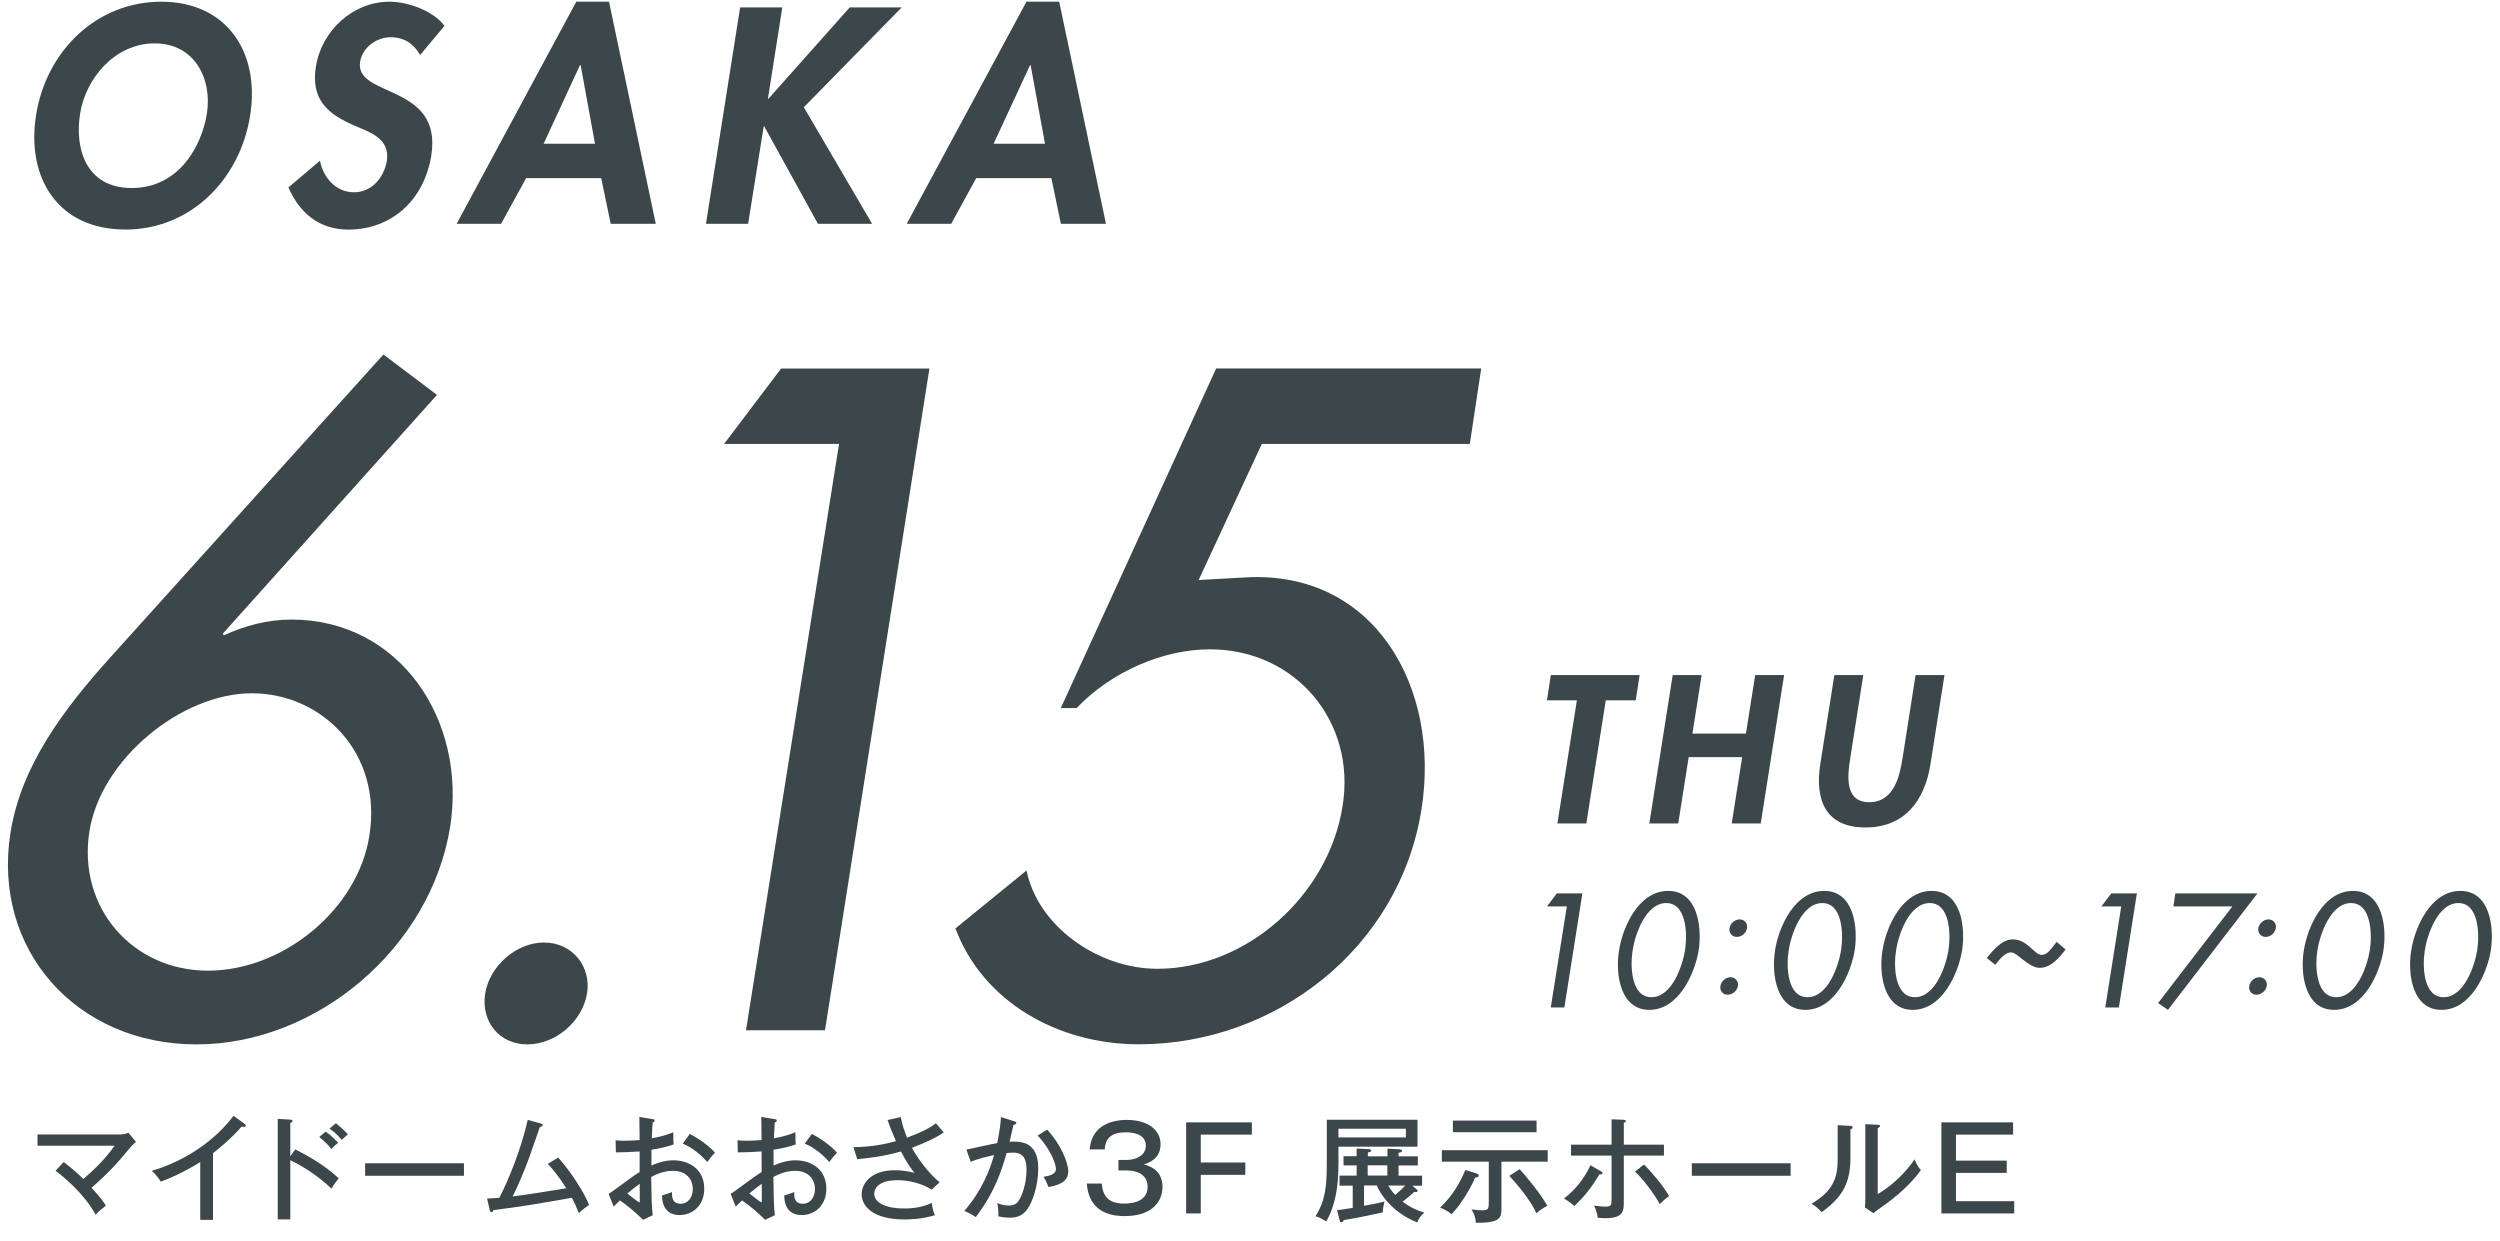 <?xml version="1.0" encoding="UTF-8"?><svg id="a" xmlns="http://www.w3.org/2000/svg" width="294" height="146" viewBox="0 0 294 146"><g id="b"><polygon points="186.55 96.84 183.15 96.84 185.44 82.36 181.92 82.36 182.38 79.39 192.82 79.39 192.36 82.36 188.84 82.36 186.55 96.84" style="fill:#3b474a;"/><polygon points="205.32 86.27 206.41 79.39 209.81 79.39 207.06 96.84 203.65 96.84 204.88 89.04 198.59 89.04 197.36 96.84 193.96 96.84 196.71 79.39 200.11 79.39 199.03 86.27 205.32 86.27" style="fill:#3b474a;"/><path d="m215.72,79.39h3.4l-1.53,9.77c-.35,2.15-.65,5.18,2.24,5.18s3.57-3.03,3.91-5.18l1.53-9.77h3.4l-1.64,10.44c-.67,4.26-2.98,7.48-7.66,7.48s-5.97-3.22-5.3-7.48l1.65-10.44Z" style="fill:#3b474a;"/><polygon points="181.93 106.59 183.08 105.06 186.09 105.06 183.97 118.48 182.37 118.48 184.26 106.59 181.93 106.59" style="fill:#3b474a;"/><path d="m190.4,111.77c.42-2.76,2.31-7,5.78-7s4,4.24,3.58,7c-.45,2.74-2.35,6.99-5.8,6.99s-4.01-4.26-3.56-6.99m1.6-.02c-.3,1.85-.2,5.52,2.21,5.52s3.65-3.67,3.95-5.52c.29-1.85.2-5.55-2.21-5.55s-3.67,3.7-3.95,5.55" style="fill:#3b474a;"/><path d="m204.38,115.95c-.09.57-.64,1.03-1.21,1.03s-.94-.46-.85-1.03c.09-.55.62-1.03,1.19-1.03s.96.48.87,1.03m1.07-6.8c-.09.57-.62,1.03-1.19,1.03s-.96-.46-.87-1.03c.09-.55.62-1.03,1.19-1.03s.96.48.87,1.03" style="fill:#3b474a;"/><path d="m208.74,111.77c.43-2.76,2.31-7,5.79-7s4,4.24,3.58,7c-.45,2.74-2.35,6.99-5.8,6.99s-4-4.26-3.56-6.99m1.6-.02c-.3,1.85-.2,5.52,2.21,5.52s3.65-3.67,3.95-5.52c.29-1.85.2-5.55-2.21-5.55s-3.66,3.7-3.95,5.55" style="fill:#3b474a;"/><path d="m221.38,111.77c.42-2.76,2.31-7,5.78-7s4.01,4.24,3.58,7c-.45,2.74-2.35,6.99-5.8,6.99s-4-4.26-3.56-6.99m1.6-.02c-.3,1.85-.2,5.52,2.21,5.52s3.65-3.67,3.95-5.52c.29-1.85.2-5.55-2.21-5.55s-3.67,3.7-3.95,5.55" style="fill:#3b474a;"/><path d="m242.91,111.65c-.7.98-1.76,2.17-3.04,2.17-.66,0-1.32-.46-1.9-.91-.59-.45-1.09-.91-1.46-.91-.6,0-1.15.53-1.87,1.46l-1-.8c.78-.93,1.78-2.19,3.06-2.19.87,0,1.51.46,2.03.91.52.45.92.91,1.35.91.68,0,1.1-.64,1.78-1.53l1.05.89Z" style="fill:#3b474a;"/><polygon points="247.13 106.59 248.29 105.06 251.3 105.06 249.18 118.48 247.58 118.48 249.46 106.59 247.13 106.59" style="fill:#3b474a;"/><polygon points="255.59 106.59 255.82 105.06 265.48 105.06 254.95 118.76 253.79 117.96 262.53 106.59 255.59 106.59" style="fill:#3b474a;"/><path d="m266.57,115.95c-.09.57-.64,1.03-1.21,1.03s-.94-.46-.85-1.03c.09-.55.62-1.03,1.19-1.03s.96.48.87,1.03m1.07-6.8c-.09.57-.62,1.03-1.19,1.03s-.96-.46-.87-1.03c.09-.55.62-1.03,1.19-1.03s.96.48.87,1.03" style="fill:#3b474a;"/><path d="m270.93,111.77c.43-2.76,2.31-7,5.78-7s4.01,4.24,3.58,7c-.44,2.74-2.35,6.99-5.8,6.99s-4-4.26-3.56-6.99m1.6-.02c-.3,1.85-.2,5.52,2.21,5.52s3.65-3.67,3.95-5.52c.29-1.85.2-5.55-2.21-5.55s-3.66,3.7-3.95,5.55" style="fill:#3b474a;"/><path d="m283.56,111.77c.43-2.76,2.31-7,5.78-7s4,4.24,3.58,7c-.45,2.74-2.35,6.99-5.8,6.99s-4.01-4.26-3.56-6.99m1.6-.02c-.3,1.85-.2,5.52,2.21,5.52s3.65-3.67,3.95-5.52c.29-1.85.2-5.55-2.21-5.55s-3.66,3.7-3.95,5.55" style="fill:#3b474a;"/><path d="m14.7,26.99c-7.76,0-11.64-5.94-10.46-13.43C5.42,6,11.36.2,18.96.2s11.64,5.8,10.46,13.37c-1.18,7.49-6.95,13.43-14.71,13.43m3.48-21.9c-4.69,0-8.13,4.15-8.77,8.27-.64,3.92.57,8.74,6.07,8.74s8.2-4.83,8.84-8.74c.64-4.12-1.45-8.27-6.14-8.27" style="fill:#3b474a;"/><path d="m49.41,6.47c-.74-1.28-1.82-2.09-3.48-2.09s-3.31,1.22-3.58,2.87c-.68,4.29,9.72,2.5,8.37,11.04-.81,5.1-4.55,8.71-9.75,8.71-3.51,0-5.77-2.03-7.05-4.96l3.71-3.14c.37,1.96,1.86,3.71,3.98,3.71s3.54-1.72,3.88-3.68c.4-2.63-1.92-3.34-3.78-4.15-3.07-1.32-5.2-3-4.56-6.95.67-4.22,4.35-7.63,8.64-7.63,2.26,0,5.2,1.11,6.48,2.84l-2.87,3.44Z" style="fill:#3b474a;"/><path d="m61.87,20.95l-2.94,5.37h-5.23L67.77.2h3.85l5.5,26.12h-5.3l-1.12-5.37h-8.84Zm6.41-13.3h-.07l-4.28,9.25h6.04l-1.69-9.25Z" style="fill:#3b474a;"/><polygon points="99.93 .87 106.04 .87 94.53 12.61 102.56 26.32 96.19 26.32 89.88 14.87 89.81 14.87 87.98 26.32 83.02 26.32 87.04 .87 92 .87 90.31 11.6 90.38 11.6 99.93 .87" style="fill:#3b474a;"/><path d="m114.8,20.95l-2.94,5.37h-5.23L120.71.2h3.85l5.5,26.12h-5.3l-1.12-5.37h-8.84Zm6.41-13.3h-.07l-4.29,9.25h6.04l-1.69-9.25Z" style="fill:#3b474a;"/><path d="m51.39,46.44l-25.18,28.07.1.21c2.48-1.14,5.16-1.86,7.95-1.86,12.8,0,20.64,11.87,18.68,24.36-2.27,14.24-15.69,25.6-29.83,25.6S-.94,111.67,1.23,97.94c1.24-7.85,6.19-14.45,11.66-20.54l32.2-35.71,6.3,4.75Zm-7.95,51.81c1.55-9.7-5.57-16.72-13.83-16.72s-17.75,7.74-19.09,16.21c-1.44,8.98,5.06,16.41,13.93,16.41s17.65-7.22,18.99-15.89" style="fill:#3b474a;"/><path d="m69.03,116.83c-.52,3.3-3.72,5.99-7.02,5.99s-5.47-2.69-4.95-5.99c.52-3.2,3.61-5.99,6.92-5.99s5.57,2.79,5.06,5.99" style="fill:#3b474a;"/><polygon points="85.15 52.21 91.86 43.34 109.3 43.34 97.02 121.16 87.73 121.16 98.67 52.21 85.15 52.21" style="fill:#3b474a;"/><path d="m148.39,52.21l-7.43,16,5.57-.31c15.07-.82,22.91,12.9,20.64,27.25-2.58,16.41-17.24,27.66-33.24,27.66-9.6,0-18.37-5.06-21.57-13.63l8.36-6.81c1.34,6.61,8.46,11.56,15.38,11.56,10.53,0,20.13-8.67,21.78-19.09,1.65-10.01-5.57-18.48-15.58-18.48-5.47,0-11.56,2.58-15.69,6.91h-1.86l18.27-39.94h31.17l-1.34,8.88h-24.46Z" style="fill:#3b474a;"/><path d="m7.48,136.65c.84.62,1.83,1.5,2.32,2,2.21-1.88,3.23-3.29,3.68-3.91H4.41v-1.33h9.84c.07,0,.39-.02.86-.19l.88,1.06c-.39.33-.53.49-.65.64-1.48,1.8-2.57,3.02-4.58,4.76,1.16,1.25,1.47,1.75,1.69,2.1-.63.5-.86.68-1.2,1.08-1.4-2.56-3.82-4.5-4.72-5.18l.95-1.02Z" style="fill:#3b474a;"/><path d="m25.06,143.46h-1.51v-6.8c-.64.41-2.56,1.54-4.64,2.3-.23-.36-.57-.83-1.06-1.27,2.61-.76,6.7-2.64,9.62-6.47l1.31.96c.08.07.12.12.12.22s-.12.12-.22.12-.18-.02-.26-.04c-1.27,1.49-3.03,2.87-3.37,3.13v7.84Z" style="fill:#3b474a;"/><path d="m34.72,135.17c1.43.71,3.49,1.87,5.11,3.4-.16.21-.42.52-.85,1.21-1.78-1.7-3.7-2.79-4.84-3.35v6.97h-1.48v-11.82l1.49.09c.17.01.25.05.25.16,0,.15-.17.18-.26.21v3.94l.58-.81Zm3.59-2.09c.6.42,1.22,1.05,1.46,1.3-.28.22-.57.49-.82.73-.35-.47-.87-.98-1.41-1.4l.78-.64Zm1.19-.99c.31.24,1.05.88,1.41,1.31-.26.21-.51.44-.71.65-.62-.69-1.03-1.03-1.45-1.34l.75-.62Z" style="fill:#3b474a;"/><rect x="42.94" y="136.8" width="11.62" height="1.47" style="fill:#3b474a;"/><path d="m65.64,136.13c1.47,1.61,3.14,4.23,3.63,5.57-.17.13-.83.59-1.2.97-.23-.62-.45-1.11-.81-1.81-5.06.88-5.62.98-9.24,1.45-.07.2-.13.25-.22.25-.11,0-.18-.11-.21-.25l-.31-1.36c.37-.01.67-.03,1.44-.09,1.1-2.1,2.6-5.85,3.34-9.16l1.5.41c.17.04.26.1.26.19,0,.18-.24.21-.33.23-.22.58-1.1,3.22-1.31,3.75-.56,1.49-1.18,2.98-1.89,4.42,1.45-.18,3.04-.43,6.31-.96-.88-1.38-1.58-2.23-2.18-2.87l1.21-.73Z" style="fill:#3b474a;"/><path d="m76.72,131.6c.15.03.27.04.27.19,0,.14-.14.18-.23.19-.03.31-.07.84-.11,1.89,1.48-.27,2.16-.57,2.53-.72,0,.77.01,1.21.04,1.44-.92.3-1.6.46-2.61.62v1.85c.64-.28,1.58-.61,2.57-.61,1.82,0,3.64,1.02,3.64,3.35,0,2.02-1.44,3.09-2.89,3.09-2.03,0-2.07-1.85-2.07-2.31.26-.07.86-.26,1.17-.39-.01.45-.05,1.37,1.02,1.37.87,0,1.42-.75,1.42-1.74,0-1.17-.81-2.13-2.31-2.13-1.21,0-2.13.49-2.58.72.04,2.66.04,3.11.18,4.5l-1.14.54c-1-1.01-1.94-1.74-2.72-2.28-.25.23-.44.42-.73.72l-.6-1.49c.27-.16.45-.3.73-.5,2.05-1.51,2.28-1.67,2.92-2.07,0-1.09,0-1.22,0-2.42-.93.07-1.86.1-2.79.11l-.04-1.43c.29.04.52.06,1.02.06.65,0,1.44-.05,1.81-.08,0-.91-.02-1.82-.03-2.72l1.53.26Zm-2.95,8.75c.15.14,1.33,1.05,1.42,1.05.07,0,.05-.22.04-2.19-.58.43-.99.74-1.45,1.14m7.34-7c1.04.53,2.26,1.4,2.96,2.2-.45.49-.5.56-.91,1.1-.71-.81-1.7-1.68-2.88-2.16l.83-1.14Z" style="fill:#3b474a;"/><path d="m91.08,131.6c.15.03.27.04.27.19,0,.14-.14.18-.23.19-.02.31-.07.84-.11,1.89,1.48-.27,2.16-.57,2.53-.72,0,.77.01,1.21.04,1.44-.92.3-1.6.46-2.61.62v1.85c.64-.28,1.58-.61,2.57-.61,1.82,0,3.64,1.02,3.64,3.35,0,2.02-1.44,3.09-2.89,3.09-2.02,0-2.06-1.85-2.06-2.31.26-.07.86-.26,1.17-.39-.01.45-.05,1.37,1.02,1.37.87,0,1.42-.75,1.42-1.74,0-1.17-.81-2.13-2.31-2.13-1.21,0-2.13.49-2.58.72.04,2.66.04,3.11.17,4.5l-1.14.54c-1-1.01-1.94-1.74-2.72-2.28-.25.23-.44.42-.74.72l-.6-1.49c.27-.16.45-.3.73-.5,2.05-1.51,2.29-1.67,2.92-2.07-.01-1.09-.01-1.22-.01-2.42-.92.07-1.86.1-2.79.11l-.04-1.43c.29.04.52.06,1.02.06.66,0,1.44-.05,1.81-.08,0-.91-.01-1.82-.03-2.72l1.53.26Zm-2.95,8.75c.15.14,1.33,1.05,1.41,1.05.07,0,.05-.22.04-2.19-.58.43-.99.74-1.45,1.14m7.34-7c1.05.53,2.25,1.4,2.96,2.2-.45.49-.5.56-.91,1.1-.71-.81-1.7-1.68-2.88-2.16l.83-1.14Z" style="fill:#3b474a;"/><path d="m105.94,131.38c.16.93.37,1.47.73,2.41,1.26-.49,2.35-.91,3.4-1.69.49.59.55.64.92,1.07-.9.62-2.13,1.2-3.75,1.81.92,1.71,2.38,3.37,3.26,4.05l-.93.87c-1.17-.73-2.65-1.11-4.03-1.11-2.26,0-2.73,1.01-2.73,1.59,0,1.09,1.43,1.74,3.48,1.74,1.73,0,2.64-.38,3.29-.65.04.48.18,1.01.36,1.44-1.67.5-3.19.5-3.58.5-3.48,0-5.03-1.41-5.03-2.98,0-1.21,1.06-2.81,3.9-2.81,1.1,0,1.94.22,2.31.31-.41-.53-.89-1.15-1.59-2.52-2.04.6-3.9.79-5.14.91l-.45-1.41c2.51-.04,4.16-.48,5-.71-.52-1.19-.76-1.85-.99-2.49l1.57-.34Z" style="fill:#3b474a;"/><path d="m119.28,131.87c.15.04.24.08.24.19,0,.08-.08.2-.34.23-.03.17-.38,1.69-.45,1.98,1.17-.07,3.37-.12,3.37,3.11,0,2.03-.67,4-1.32,4.87-.46.61-1.06.95-2,.95-.19,0-.79-.02-1.38-.16.03-.39.01-.78-.11-1.57.27.12.69.3,1.33.3.69,0,.98-.26,1.19-.58.37-.53.91-2,.91-3.64,0-1.74-.79-2-1.58-2-.22,0-.57.03-.76.05-.5,1.74-1.32,4.53-3.63,7.53-.44-.3-.92-.56-1.35-.72,2.09-2.41,3-4.84,3.51-6.58-.94.22-1.91.44-2.76.8l-.5-1.44c.58-.11,3.1-.68,3.62-.76.34-1.62.42-2.61.44-3.06l1.55.49Zm3.86.97c1.59,1.7,2.49,3.87,2.49,4.92,0,.86-.53,1.54-2.33,1.84-.23-.61-.41-.91-.57-1.21.68-.12,1.45-.28,1.45-.92,0-.46-.5-2.17-2.15-3.93l1.1-.69Z" style="fill:#3b474a;"/><path d="m131.56,136.41h.9c1.19,0,2.29-.56,2.29-1.67,0-1.58-1.96-1.58-2.34-1.58-1.86,0-2.42.82-2.5,2.01h-1.77c.07-.54.19-1.65,1.17-2.48,1.03-.89,2.53-.99,3.19-.99,2.49,0,3.98,1.18,3.98,2.85,0,1.77-1.42,2.2-1.97,2.38,1.77.46,2.2,1.59,2.2,2.63,0,1.74-1.22,3.45-4.43,3.45-1,0-4.2-.06-4.47-3.83h1.76c.11,1.45.76,2.36,2.62,2.36.44,0,2.77,0,2.77-1.97,0-1.6-1.51-1.92-2.38-1.92h-1.05v-1.24Z" style="fill:#3b474a;"/><polygon points="147.22 131.99 147.22 133.43 141.21 133.43 141.21 136.71 146.45 136.71 146.45 138.16 141.21 138.16 141.21 142.7 139.49 142.7 139.49 131.99 147.22 131.99" style="fill:#3b474a;"/><path d="m166.7,131.68v3.17h-9.3v2.28c0,2.16-.34,4.7-1.45,6.52-.11-.08-.67-.48-1.25-.62,1.2-1.89,1.33-3.63,1.33-6.27v-5.08h10.67Zm-.11,8.17c.07.07.12.11.12.19,0,.12-.11.15-.16.15-.04,0-.19-.01-.22-.03-.26.24-.75.69-1.39,1.15.86.65,1.58.99,2.56,1.29-.42.37-.64.67-.84,1.16-2.24-.91-3.9-2.49-4.76-4.35h-1.49v2.39c1.22-.21,1.89-.37,2.41-.5-.15.57-.2.93-.2,1.27-.42.09-2.94.67-4.6.91-.07.17-.12.26-.27.26-.14,0-.18-.08-.2-.2l-.31-1.23c.27-.03.68-.07,1.84-.26v-2.62h-1.55v-1.18h2.01v-1.2h-1.54v-1.08h1.54v-.9l1.29.06c.23.01.42.04.42.18,0,.12-.12.16-.39.22v.45h2.31v-.9l1.32.07c.16.01.39.04.39.18,0,.16-.2.2-.41.24v.41h2.27v1.08h-2.27v1.2h2.77v1.18h-1.14l.5.43Zm-9.19-6.09h7.93v-1.02h-7.93v1.02Zm5.75,3.28h-2.31v1.2h2.31v-1.2Zm.11,2.38c.27.5.66.95.82,1.1.43-.35.76-.67,1.18-1.1h-2Z" style="fill:#3b474a;"/><path d="m173.7,138.02c.11.04.2.12.2.23,0,.16-.11.19-.42.23-.57,1.36-1.7,3.19-2.77,4.31-.37-.31-.88-.6-1.35-.76.9-.94,1.96-2.04,2.97-4.44l1.36.43Zm2.87,4.17c0,.98-.15,1.67-3.02,1.6-.02-.57-.15-.99-.5-1.56.68.08,1.06.1,1.24.1.7,0,.79-.15.79-.88v-4.84h-5.52v-1.35h12.45v1.35h-5.44v5.59Zm4.13-9.04h-9.84v-1.37h9.84v1.37Zm-2,4.34c.85.9,2.51,2.97,3.27,4.31-.6.32-.77.43-1.29.88-.53-1.21-1.69-2.77-3.18-4.4l1.2-.78Z" style="fill:#3b474a;"/><path d="m188.27,137.75c.08.05.18.11.18.22,0,.12-.11.15-.35.13-1.02,1.66-1.66,2.47-2.95,3.73-.53-.45-.91-.7-1.22-.89,1.37-1.04,2.43-2.44,3.11-3.91l1.24.72Zm1.25-6.12l1.37.05c.18.02.31.03.31.16s-.15.18-.24.2v2.57h4.72v1.29h-4.72v5.39c0,1.08,0,1.97-2.16,1.97-.31,0-.68-.03-.9-.05-.07-.48-.2-.9-.43-1.43.76.12,1.3.12,1.36.12.69,0,.69-.23.69-1.11v-4.89h-4.77v-1.29h4.77v-2.99Zm3.81,5.32c.84.8,2.35,2.6,2.95,3.71-.49.34-.95.8-1.09.95-.68-1.27-1.98-2.95-2.91-3.83l1.04-.83Z" style="fill:#3b474a;"/><rect x="198.96" y="136.8" width="11.62" height="1.47" style="fill:#3b474a;"/><path d="m217.56,132.4c.14.01.31.01.31.17,0,.13-.15.22-.26.26v3.34c0,2.74-.78,4.55-3.4,6.39-.27-.35-.46-.54-1.17-1,2.7-1.59,3.07-3.26,3.07-5.26v-3.98l1.44.08Zm3.26-.14c.15.02.27.02.27.16,0,.12-.14.18-.27.25v7.76c1.69-.99,3.32-2.57,4.33-4.09.37.79.41.87.75,1.26-1.59,2.22-3.85,3.8-4.81,4.48-.46.33-.52.35-.76.6l-1.02-.68c.03-.28.05-.68.05-1.06v-8.74l1.46.07Z" style="fill:#3b474a;"/><polygon points="236.74 131.99 236.74 133.43 230.02 133.43 230.02 136.49 235.99 136.49 235.99 137.93 230.02 137.93 230.02 141.26 236.87 141.26 236.87 142.7 228.31 142.7 228.31 131.99 236.74 131.99" style="fill:#3b474a;"/></g></svg>
